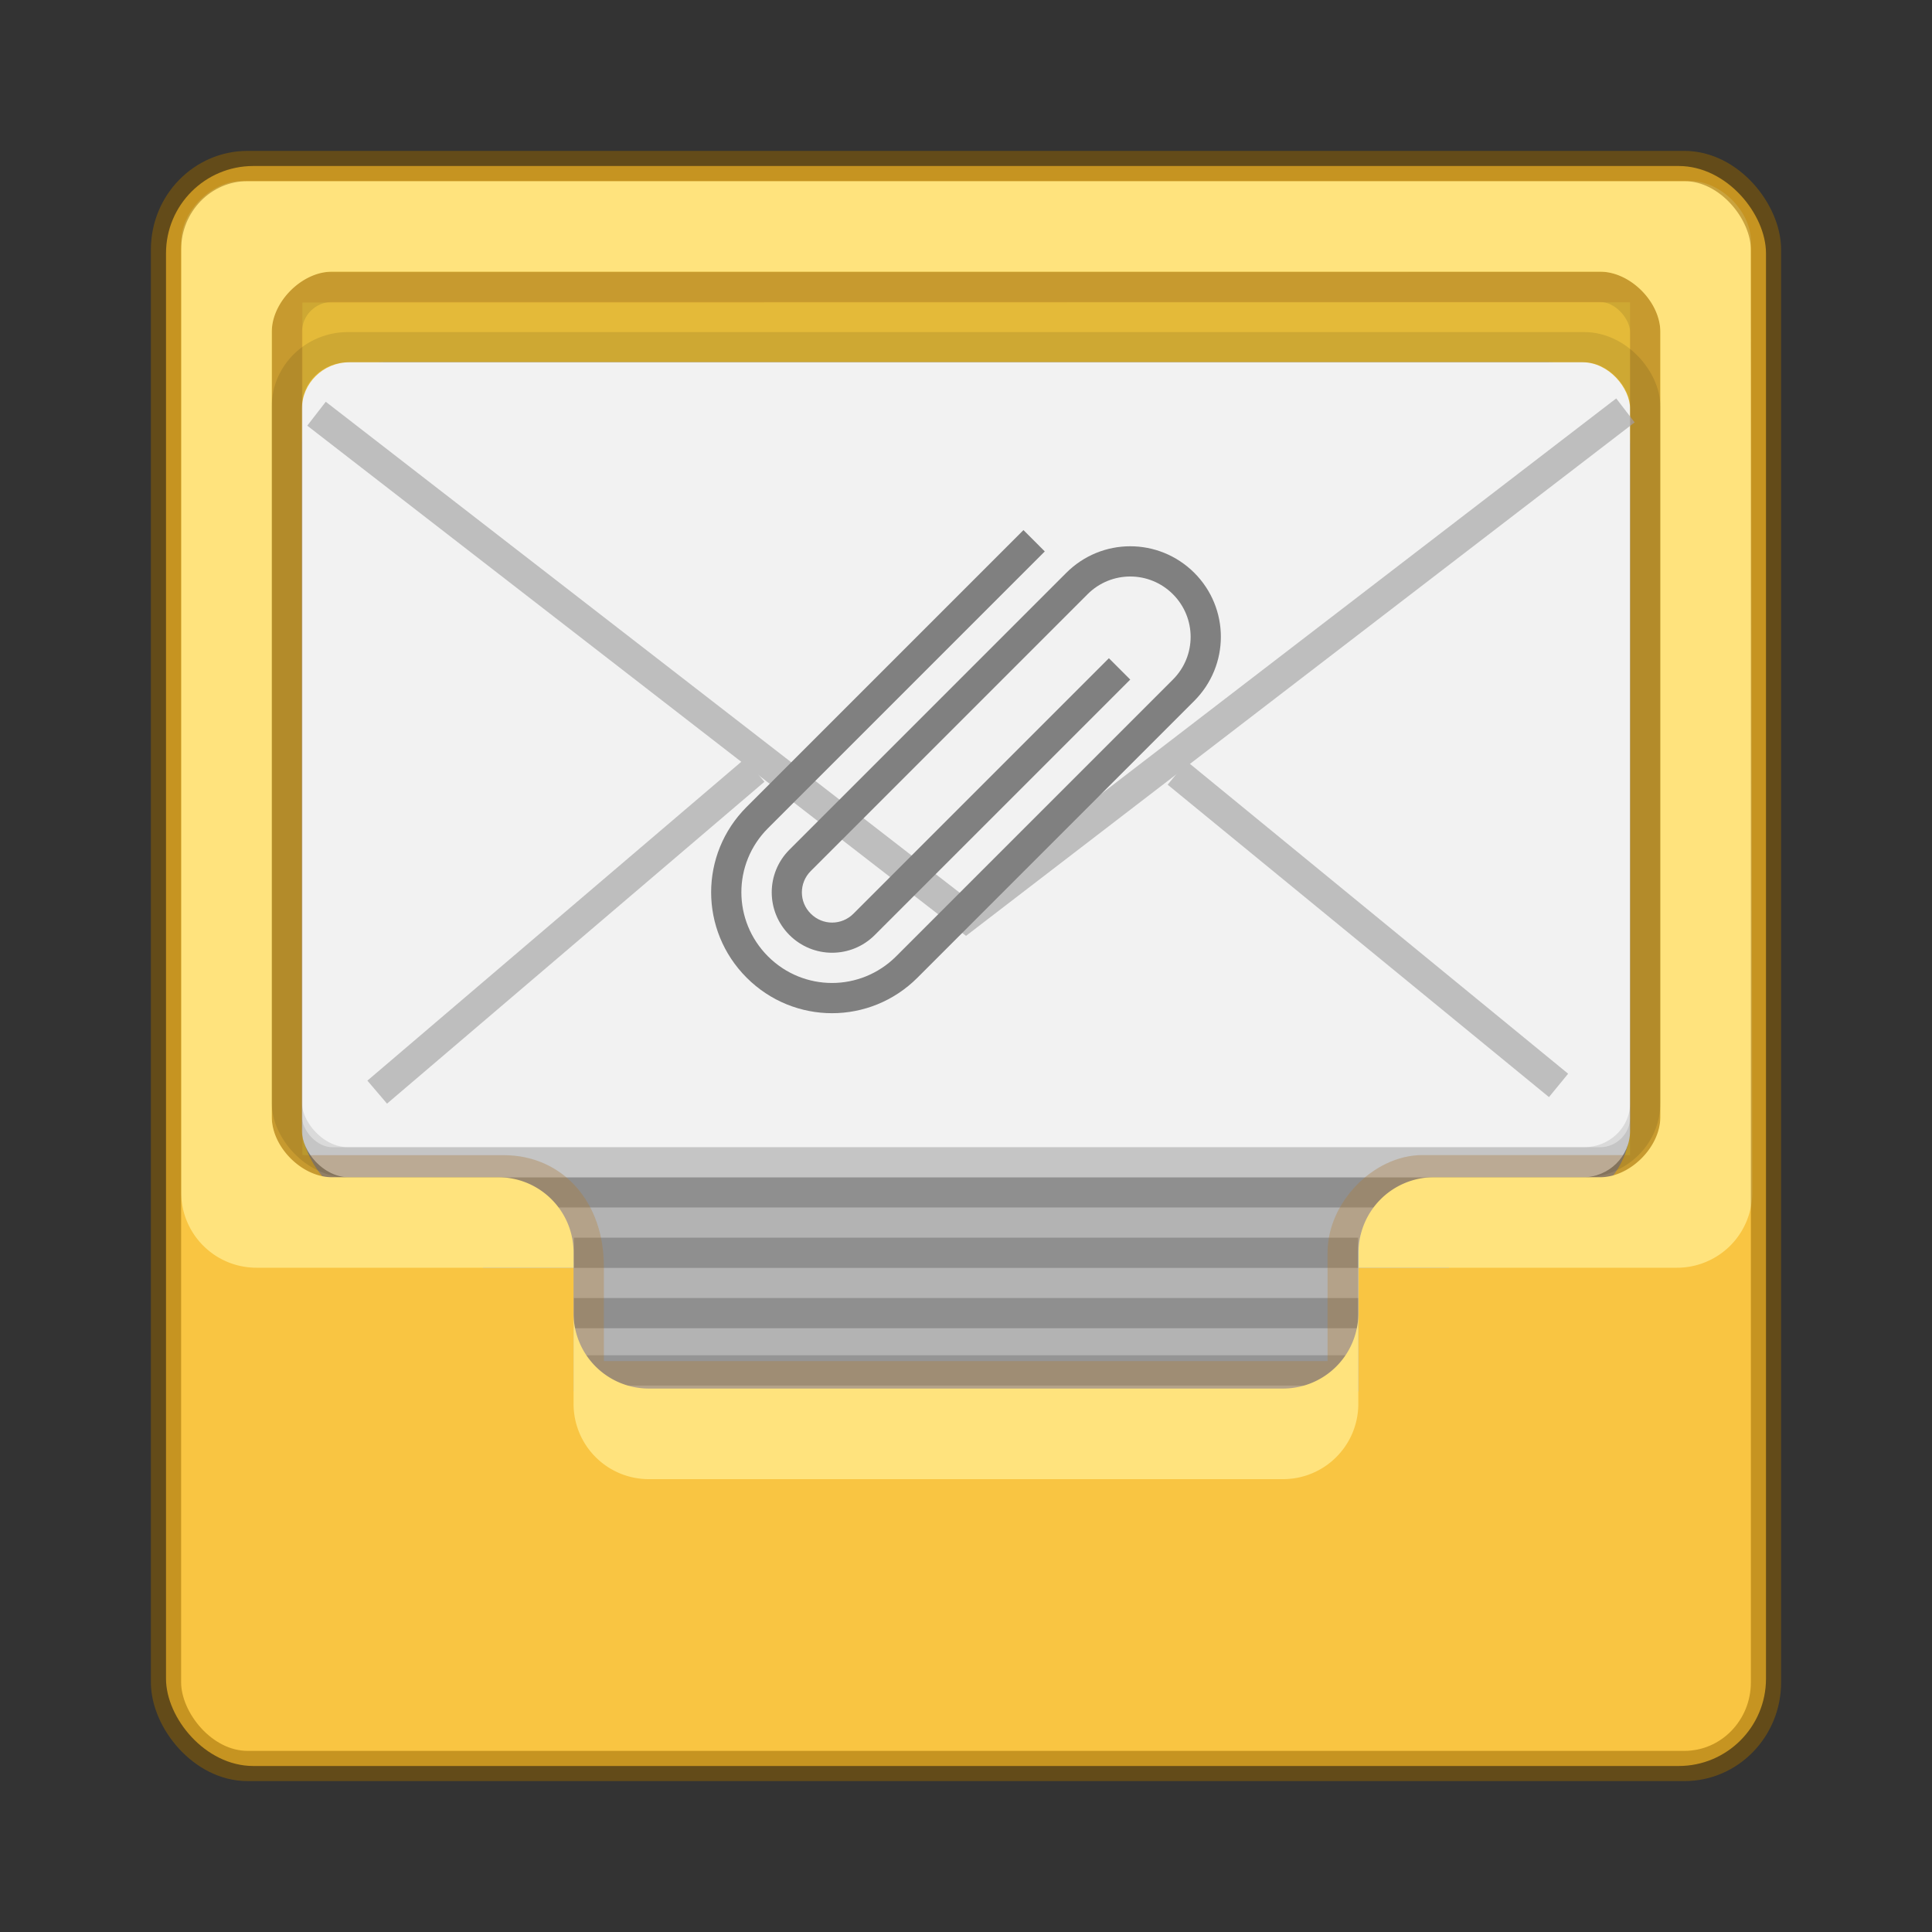 <svg width="64" height="64" version="1.1" viewBox="0 0 16.933 16.933" xmlns="http://www.w3.org/2000/svg">
 <rect x="0" y="0" width="16.933" height="16.933" fill="#333333" stroke="none"/>
 <g stroke-width=".265">
  <rect x="1.455" y="1.455" width="14.023" height="14.023" rx=".765" ry=".765" color="#000000" fill="#f9c542" overflow="visible" solid-color="#000000" style="isolation:auto;mix-blend-mode:normal"/>
  <path d="m14.684 10.319c0.073 0 0.132-0.059 0.132-0.132v-7.937c0-0.073-0.059-0.132-0.132-0.132h-12.435c-0.073 0-0.132 0.059-0.132 0.132v7.937c0 0.073 0.059 0.132 0.132 0.132z" color="#000000" fill="#e4ba39" overflow="visible" solid-color="#000000" style="isolation:auto;mix-blend-mode:normal"/>
  <path d="m4.233 10.335v0.777h0.794v1.083h6.879v-1.083h0.794v-0.777h-7.673z" color="#000000" fill="#b3b3b3" overflow="visible"/>
  <path d="m5.03 11.509h6.873" fill="none" opacity=".2" stroke="#000"/>
  <path d="m5.109 12.011h6.716" fill="none" opacity=".17" stroke="#000"/>
  <rect x="2.646" y="3.175" width="11.641" height="7.408" rx=".714" ry=".72" fill="#8f8f8f" fill-rule="evenodd" overflow="visible"/>
  <rect x="2.646" y="3.175" width="11.641" height="7.144" rx=".417" ry=".409" fill="#f2f2f2" fill-rule="evenodd" overflow="visible"/>
 </g>
 <g fill="none" stroke-width=".265">
  <path d="m6.614 6.751-3.308 2.821zm3.704 0.024 3.342 2.738z" overflow="visible" stroke="#bebebe"/>
  <rect x="2.514" y="2.514" width="11.906" height="7.673" rx=".397" ry=".397" opacity=".1" overflow="visible" stroke="#000"/>
  <path d="m2.774 3.626 5.693 4.409 5.779-4.438" overflow="visible" stroke="#bebebe"/>
  <path d="m5.03 10.98h6.873" opacity=".2" stroke="#000"/>
  <path d="m2.629 2.519c-0.117 0-0.111 0.011-0.111 0.098v7.424c0 0.161-0.02 0.216 0.189 0.216h1.708c0.441 0 0.745 0.349 0.745 0.841v0.964h6.608v-1.086c0-0.363 0.344-0.72 0.7-0.72h1.825c0.129 0 0.126-0.004 0.126-0.135v-7.51c0-0.126-0.005-0.094-0.115-0.094z" color="#000000" opacity=".3" overflow="visible" stroke="#b67926"/>
 </g>
 <g stroke-width=".265">
  <path d="m2.117 1.587c-0.265 0-0.529 0.265-0.529 0.529v8.334c0 0.366 0.295 0.661 0.661 0.661h2.778v-0.132c0-0.366-0.295-0.661-0.661-0.661h-1.455c-0.265 0-0.529-0.265-0.529-0.529v-6.879c0-0.265 0.265-0.529 0.529-0.529h11.112c0.265 0 0.529 0.265 0.529 0.529v6.879c0 0.265-0.265 0.529-0.529 0.529h-1.455a0.66 0.66 0 0 0-0.661 0.661v0.132h2.79a0.66 0.66 0 0 0 0.661-0.661l-0.012-8.334c-2.65e-4 -0.265-0.265-0.529-0.529-0.529zm2.91 9.922v0.794c0 0.366 0.295 0.661 0.661 0.661h5.556c0.366 0 0.661-0.295 0.661-0.661v-0.794c0 0.366-0.295 0.661-0.661 0.661h-5.556a0.66 0.66 0 0 1-0.661-0.661z" color="#000000" fill="#ffe37d" overflow="visible"/>
  <rect x="1.455" y="1.455" width="14.023" height="14.023" rx=".715" ry=".733" color="#000000" fill="none" opacity=".5" overflow="visible" solid-color="#000000" stroke="#956500" style="isolation:auto;mix-blend-mode:normal"/>
  <rect x="2.514" y="3.043" width="11.906" height="7.144" rx=".536" ry=".521" fill="none" opacity=".1" overflow="visible" stroke="#000"/>
 </g>
 <path d="m10.467 5.02c0.311 0.311 0.311 0.811 0 1.123l-2.426 2.426c-0.415 0.415-1.082 0.415-1.497 0-0.415-0.415-0.415-1.082 0-1.497l2.426-2.426 0.187 0.187-2.426 2.426c-0.311 0.311-0.311 0.811 0 1.123 0.311 0.311 0.811 0.311 1.123 0l2.426-2.426c0.207-0.207 0.207-0.541 0-0.748-0.207-0.207-0.541-0.207-0.748 0l-2.426 2.426c-0.104 0.104-0.104 0.271 0 0.374 0.104 0.104 0.27 0.104 0.374 0l2.239-2.239 0.187 0.187-2.239 2.239c-0.207 0.207-0.541 0.207-0.748 0-0.207-0.207-0.207-0.541 0-0.748l2.426-2.426c0.311-0.311 0.811-0.311 1.123 0" color-rendering="auto" fill="#808080" image-rendering="auto" shape-rendering="auto" stroke-width=".265"/>
</svg>
